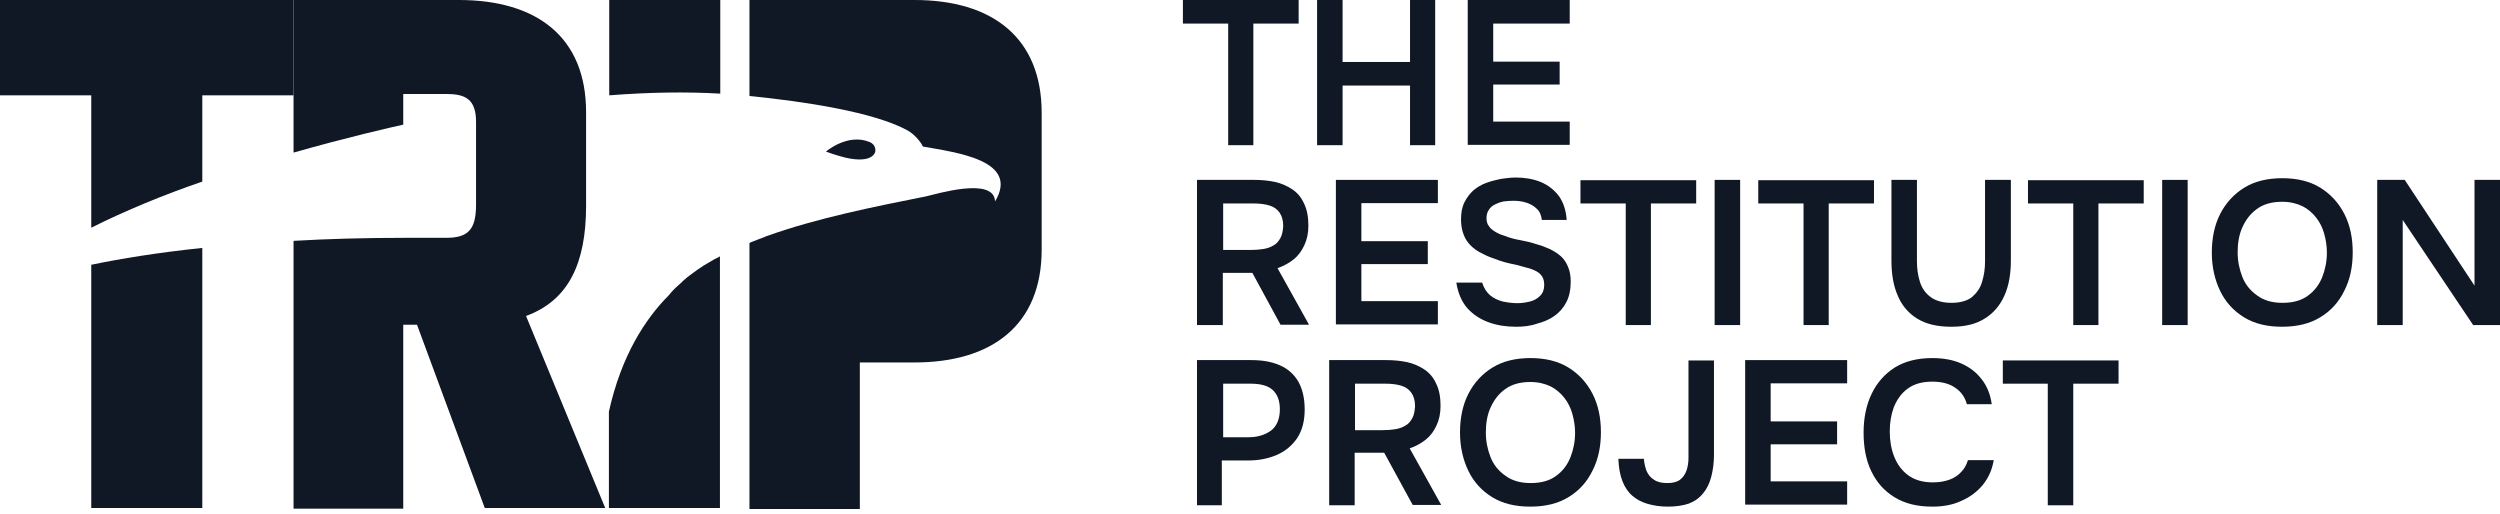 <svg width="282" height="58" viewBox="0 0 282 58" fill="none" xmlns="http://www.w3.org/2000/svg">
<path d="M138.54 16.377V2.66H133.432V0H146.487V2.66H141.378V16.377H138.54Z" fill="#101826"/>
<path d="M148.568 16.377V0H151.444V6.992H159.051V0H161.889V16.377H159.051V9.651H151.444V16.377H148.568Z" fill="#101826"/>
<path d="M165.56 16.377V0H177.064V2.66H168.436V6.954H175.928V9.537H168.436V13.717H177.064V16.339H165.56V16.377Z" fill="#101826"/>
<path d="M135.021 36.668V20.291H141.454C142.287 20.291 143.081 20.367 143.8 20.519C144.519 20.671 145.201 20.975 145.768 21.355C146.336 21.735 146.79 22.267 147.093 22.951C147.433 23.635 147.585 24.471 147.585 25.459C147.585 26.294 147.433 27.016 147.13 27.662C146.828 28.308 146.449 28.84 145.92 29.258C145.39 29.676 144.784 30.018 144.103 30.246L147.66 36.63H144.444L141.265 30.778H137.935V36.668H135.021ZM137.935 28.194H141.114C141.643 28.194 142.097 28.156 142.552 28.08C143.006 28.004 143.384 27.852 143.687 27.662C144.027 27.472 144.254 27.168 144.444 26.826C144.633 26.484 144.709 26.029 144.746 25.497C144.746 24.851 144.595 24.357 144.33 23.977C144.065 23.597 143.687 23.331 143.195 23.179C142.703 23.027 142.097 22.951 141.416 22.951H137.973V28.194H137.935Z" fill="#101826"/>
<path d="M150.688 36.668V20.291H162.192V22.913H153.563V27.206H161.056V29.79H153.563V33.97H162.192V36.592H150.688V36.668Z" fill="#101826"/>
<path d="M171.009 36.858C169.911 36.858 168.89 36.706 167.944 36.364C166.998 36.022 166.165 35.49 165.522 34.768C164.878 34.046 164.462 33.058 164.273 31.88H167.187C167.376 32.488 167.679 32.944 168.057 33.286C168.473 33.628 168.928 33.856 169.495 34.008C170.063 34.122 170.593 34.198 171.16 34.198C171.652 34.198 172.144 34.122 172.598 34.008C173.052 33.894 173.431 33.666 173.733 33.362C174.036 33.058 174.188 32.64 174.188 32.146C174.188 31.766 174.112 31.462 173.961 31.196C173.809 30.968 173.582 30.74 173.279 30.588C172.977 30.436 172.636 30.284 172.258 30.208C171.879 30.094 171.463 29.98 171.009 29.866C170.555 29.79 170.138 29.676 169.684 29.562C169.268 29.448 168.852 29.296 168.473 29.144C167.981 28.992 167.49 28.764 167.073 28.536C166.619 28.308 166.241 28.042 165.9 27.7C165.56 27.358 165.295 26.978 165.105 26.484C164.916 25.99 164.803 25.42 164.803 24.774C164.803 24.015 164.916 23.369 165.181 22.837C165.446 22.305 165.787 21.849 166.203 21.469C166.619 21.127 167.111 20.823 167.641 20.633C168.171 20.443 168.738 20.291 169.306 20.177C169.874 20.101 170.441 20.025 170.971 20.025C171.993 20.025 172.901 20.177 173.771 20.519C174.604 20.861 175.285 21.393 175.815 22.077C176.345 22.799 176.647 23.71 176.723 24.812H173.923C173.847 24.28 173.696 23.863 173.355 23.558C173.052 23.255 172.674 23.026 172.22 22.875C171.766 22.723 171.236 22.646 170.706 22.646C170.328 22.646 169.987 22.684 169.609 22.723C169.23 22.799 168.928 22.913 168.625 23.064C168.322 23.216 168.095 23.407 167.944 23.672C167.754 23.939 167.679 24.242 167.679 24.622C167.679 24.964 167.754 25.268 167.944 25.496C168.095 25.762 168.36 25.952 168.663 26.142C168.965 26.332 169.306 26.484 169.722 26.598C170.252 26.826 170.857 26.978 171.501 27.092C172.144 27.206 172.75 27.358 173.317 27.548C173.885 27.7 174.377 27.89 174.869 28.118C175.323 28.346 175.739 28.612 176.08 28.916C176.42 29.22 176.685 29.638 176.874 30.094C177.064 30.55 177.177 31.082 177.177 31.728C177.177 32.64 177.026 33.438 176.685 34.084C176.345 34.73 175.89 35.262 175.323 35.642C174.755 36.06 174.074 36.326 173.355 36.516C172.598 36.782 171.804 36.858 171.009 36.858Z" fill="#101826"/>
<path d="M183.383 36.667V22.95H178.275V20.328H191.33V22.95H186.222V36.667H183.383Z" fill="#101826"/>
<path d="M193.411 36.668V20.291H196.288V36.668H193.411Z" fill="#101826"/>
<path d="M203.44 36.667V22.95H198.331V20.328H211.386V22.95H206.278V36.667H203.44Z" fill="#101826"/>
<path d="M220.09 36.858C218.539 36.858 217.252 36.554 216.268 35.946C215.284 35.338 214.527 34.464 214.073 33.362C213.581 32.26 213.354 30.93 213.354 29.41V20.291H216.23V29.486C216.23 30.322 216.344 31.082 216.571 31.804C216.798 32.526 217.214 33.096 217.782 33.514C218.349 33.932 219.144 34.16 220.128 34.16C221.112 34.16 221.906 33.932 222.436 33.514C222.966 33.058 223.382 32.488 223.572 31.804C223.799 31.082 223.912 30.322 223.912 29.486V20.291H226.826V29.41C226.826 30.892 226.599 32.222 226.107 33.324C225.615 34.426 224.896 35.3 223.912 35.908C222.928 36.554 221.679 36.858 220.09 36.858Z" fill="#101826"/>
<path d="M233.865 36.667V22.95H228.756V20.328H241.811V22.95H236.703V36.667H233.865Z" fill="#101826"/>
<path d="M243.893 36.668V20.291H246.769V36.668H243.893Z" fill="#101826"/>
<path d="M257.402 36.857C255.737 36.857 254.299 36.515 253.126 35.793C251.953 35.072 251.045 34.084 250.439 32.83C249.834 31.576 249.493 30.132 249.493 28.498C249.493 26.864 249.796 25.382 250.439 24.128C251.083 22.874 251.991 21.886 253.164 21.164C254.337 20.442 255.775 20.101 257.44 20.101C259.105 20.101 260.543 20.442 261.716 21.164C262.89 21.886 263.798 22.874 264.441 24.128C265.084 25.382 265.387 26.826 265.387 28.46C265.387 30.094 265.084 31.538 264.441 32.792C263.836 34.046 262.927 35.072 261.716 35.793C260.543 36.515 259.105 36.857 257.402 36.857ZM257.478 34.16C258.651 34.16 259.597 33.894 260.316 33.362C261.073 32.83 261.603 32.108 261.943 31.272C262.284 30.398 262.473 29.486 262.473 28.498C262.473 27.776 262.36 27.054 262.171 26.37C261.981 25.686 261.679 25.078 261.262 24.546C260.846 24.014 260.316 23.558 259.711 23.254C259.067 22.95 258.311 22.76 257.44 22.76C256.267 22.76 255.321 23.026 254.602 23.558C253.845 24.09 253.315 24.812 252.937 25.648C252.559 26.484 252.407 27.434 252.407 28.46C252.407 29.448 252.596 30.36 252.937 31.234C253.278 32.108 253.845 32.792 254.602 33.324C255.359 33.894 256.305 34.16 257.478 34.16Z" fill="#101826"/>
<path d="M268.15 36.668V20.291H271.253L279.124 32.222V20.291H282V36.668H278.973L271.026 24.812V36.668H268.15Z" fill="#101826"/>
<path d="M135.021 56.996V40.619H141.151C142.4 40.619 143.46 40.809 144.33 41.189C145.238 41.569 145.919 42.177 146.411 42.975C146.903 43.811 147.168 44.875 147.168 46.205C147.168 47.459 146.903 48.523 146.336 49.397C145.768 50.233 145.011 50.879 144.065 51.297C143.119 51.715 142.022 51.943 140.773 51.943H137.821V56.996H135.021ZM137.935 49.321H140.811C141.87 49.321 142.703 49.055 143.384 48.561C144.027 48.067 144.368 47.231 144.368 46.167C144.368 45.217 144.103 44.495 143.573 44.001C143.043 43.507 142.211 43.279 141.076 43.279H137.973V49.321H137.935Z" fill="#101826"/>
<path d="M149.931 56.996V40.619H156.364C157.196 40.619 157.991 40.695 158.71 40.847C159.429 40.999 160.11 41.303 160.678 41.683C161.246 42.063 161.7 42.595 162.002 43.279C162.343 43.963 162.494 44.799 162.494 45.787C162.494 46.623 162.343 47.345 162.04 47.991C161.738 48.637 161.359 49.169 160.829 49.587C160.3 50.005 159.694 50.347 159.013 50.575L162.57 56.958H159.353L156.137 51.069H152.807V56.996H149.931ZM152.807 48.523H155.986C156.515 48.523 156.969 48.485 157.424 48.409C157.878 48.333 158.256 48.181 158.559 47.991C158.899 47.801 159.126 47.497 159.316 47.155C159.505 46.813 159.581 46.357 159.618 45.825C159.618 45.179 159.467 44.685 159.202 44.305C158.937 43.925 158.559 43.659 158.067 43.507C157.575 43.355 156.969 43.279 156.288 43.279H152.845V48.523H152.807Z" fill="#101826"/>
<path d="M172.598 57.148C170.933 57.148 169.495 56.806 168.322 56.084C167.149 55.362 166.241 54.374 165.635 53.12C165.03 51.867 164.689 50.423 164.689 48.789C164.689 47.155 164.992 45.673 165.635 44.419C166.279 43.165 167.187 42.177 168.36 41.455C169.533 40.733 170.971 40.391 172.636 40.391C174.301 40.391 175.739 40.733 176.912 41.455C178.085 42.177 178.994 43.165 179.637 44.419C180.28 45.673 180.583 47.117 180.583 48.751C180.583 50.385 180.28 51.829 179.637 53.083C179.031 54.336 178.123 55.362 176.912 56.084C175.739 56.806 174.301 57.148 172.598 57.148ZM172.674 54.488C173.847 54.488 174.793 54.222 175.512 53.691C176.269 53.158 176.799 52.437 177.139 51.601C177.48 50.727 177.669 49.815 177.669 48.827C177.669 48.105 177.556 47.383 177.366 46.699C177.177 46.015 176.874 45.407 176.458 44.875C176.042 44.343 175.512 43.887 174.907 43.583C174.263 43.279 173.506 43.089 172.636 43.089C171.463 43.089 170.517 43.355 169.798 43.887C169.041 44.419 168.511 45.141 168.133 45.977C167.754 46.813 167.603 47.763 167.603 48.789C167.603 49.777 167.792 50.689 168.133 51.563C168.473 52.437 169.041 53.12 169.798 53.653C170.555 54.222 171.501 54.488 172.674 54.488Z" fill="#101826"/>
<path d="M188.113 57.148C187.281 57.148 186.562 57.035 185.881 56.844C185.2 56.654 184.632 56.35 184.14 55.932C183.648 55.515 183.27 54.945 183.005 54.261C182.74 53.577 182.588 52.741 182.551 51.753H185.427C185.464 52.247 185.578 52.703 185.729 53.121C185.919 53.539 186.183 53.881 186.562 54.109C186.94 54.375 187.432 54.489 188.076 54.489C188.681 54.489 189.173 54.375 189.514 54.109C189.854 53.843 190.081 53.501 190.233 53.083C190.384 52.665 190.46 52.171 190.46 51.639V40.657H193.336V51.297C193.336 52.209 193.222 53.045 193.033 53.767C192.844 54.489 192.541 55.135 192.125 55.629C191.708 56.16 191.179 56.541 190.497 56.806C189.816 57.035 189.022 57.148 188.113 57.148Z" fill="#101826"/>
<path d="M196.855 56.996V40.619H208.359V43.241H199.731V47.535H207.224V50.119H199.731V54.298H208.359V56.92H196.855V56.996Z" fill="#101826"/>
<path d="M217.971 57.148C216.268 57.148 214.868 56.806 213.695 56.084C212.522 55.362 211.689 54.412 211.084 53.158C210.478 51.905 210.213 50.461 210.213 48.789C210.213 47.155 210.516 45.673 211.122 44.419C211.727 43.165 212.597 42.177 213.733 41.455C214.906 40.733 216.306 40.391 217.971 40.391C219.182 40.391 220.279 40.581 221.225 40.999C222.172 41.417 222.928 41.987 223.534 42.785C224.139 43.545 224.518 44.495 224.669 45.597H221.869C221.642 44.799 221.225 44.191 220.544 43.735C219.901 43.279 219.031 43.051 217.971 43.051C216.798 43.051 215.89 43.317 215.171 43.849C214.452 44.381 213.96 45.103 213.619 45.939C213.316 46.775 213.165 47.687 213.165 48.675C213.165 49.663 213.316 50.613 213.657 51.487C213.998 52.361 214.527 53.083 215.246 53.614C215.965 54.147 216.911 54.412 218.047 54.412C218.766 54.412 219.371 54.298 219.901 54.108C220.431 53.919 220.885 53.614 221.225 53.234C221.604 52.855 221.831 52.399 221.982 51.905H224.896C224.707 53.007 224.291 53.919 223.647 54.716C223.004 55.476 222.209 56.084 221.225 56.502C220.279 56.958 219.144 57.148 217.971 57.148Z" fill="#101826"/>
<path d="M230.989 56.996V43.279H225.918V40.657H238.973V43.279H233.865V56.996H230.989Z" fill="#101826"/>
<path d="M80.793 29.144C80.68 29.182 80.604 29.258 80.49 29.296C80.112 29.524 79.771 29.714 79.393 29.942C79.317 29.98 79.242 30.056 79.166 30.094C78.863 30.284 78.598 30.474 78.296 30.702C78.22 30.778 78.106 30.816 78.031 30.892C77.69 31.12 77.387 31.386 77.085 31.652C77.047 31.69 76.971 31.728 76.933 31.804C76.668 32.032 76.441 32.26 76.176 32.488C76.101 32.564 76.025 32.64 75.987 32.678C75.798 32.868 75.609 33.096 75.457 33.286C72.77 35.984 70.084 40.125 68.684 46.433V57.3H81.209V28.916C81.096 28.992 80.945 29.068 80.793 29.144Z" fill="#101826"/>
<path d="M81.247 10.563V0H68.722V10.753C73.149 10.411 77.35 10.335 81.247 10.563Z" fill="#101826"/>
<path d="M103.158 0H84.539V10.829C90.632 11.437 98.541 12.615 102.363 14.705C103.12 15.123 103.839 15.959 104.104 16.529C107.926 17.213 115.04 18.087 112.24 22.723C112.164 19.873 105.504 21.925 104.444 22.153C98.73 23.293 92.221 24.584 86.583 26.598C86.469 26.636 86.318 26.674 86.204 26.75C85.75 26.902 85.334 27.092 84.918 27.244C84.804 27.282 84.691 27.32 84.577 27.396C84.577 27.396 84.539 27.396 84.539 27.434V57.414H96.989V40.885H103.158C111.899 40.885 117.5 36.668 117.5 28.156V12.729C117.5 4.218 111.899 0 103.158 0Z" fill="#101826"/>
<path d="M98.73 17.099C98.844 16.301 98.125 16.035 98.125 16.035C95.627 14.971 93.167 17.099 93.167 17.099C94.151 17.479 95.362 17.783 95.362 17.783C98.541 18.505 98.73 17.099 98.73 17.099Z" fill="#101826"/>
<path d="M10.293 25.686C14.153 23.748 18.505 21.963 22.819 20.481V10.753H33.112V0H0V10.753H10.293V25.686Z" fill="#101826"/>
<path d="M10.293 29.866V57.3H22.819V27.966C17.748 28.498 13.585 29.182 10.293 29.866Z" fill="#101826"/>
<path d="M59.337 35.642C64.105 33.894 66.11 29.752 66.11 23.216V12.653C66.11 4.142 60.51 0 51.768 0H33.112V17.213C39.242 15.465 44.124 14.363 45.486 14.059V10.601H50.33C52.487 10.601 53.698 11.171 53.698 13.755V23.102C53.698 25.914 52.79 26.826 50.33 26.826H45.865C41.21 26.826 36.972 26.94 33.112 27.168V57.376H45.486V36.63H47.038L54.682 57.3H68.267L59.337 35.642Z" fill="#101826"/>
</svg>
